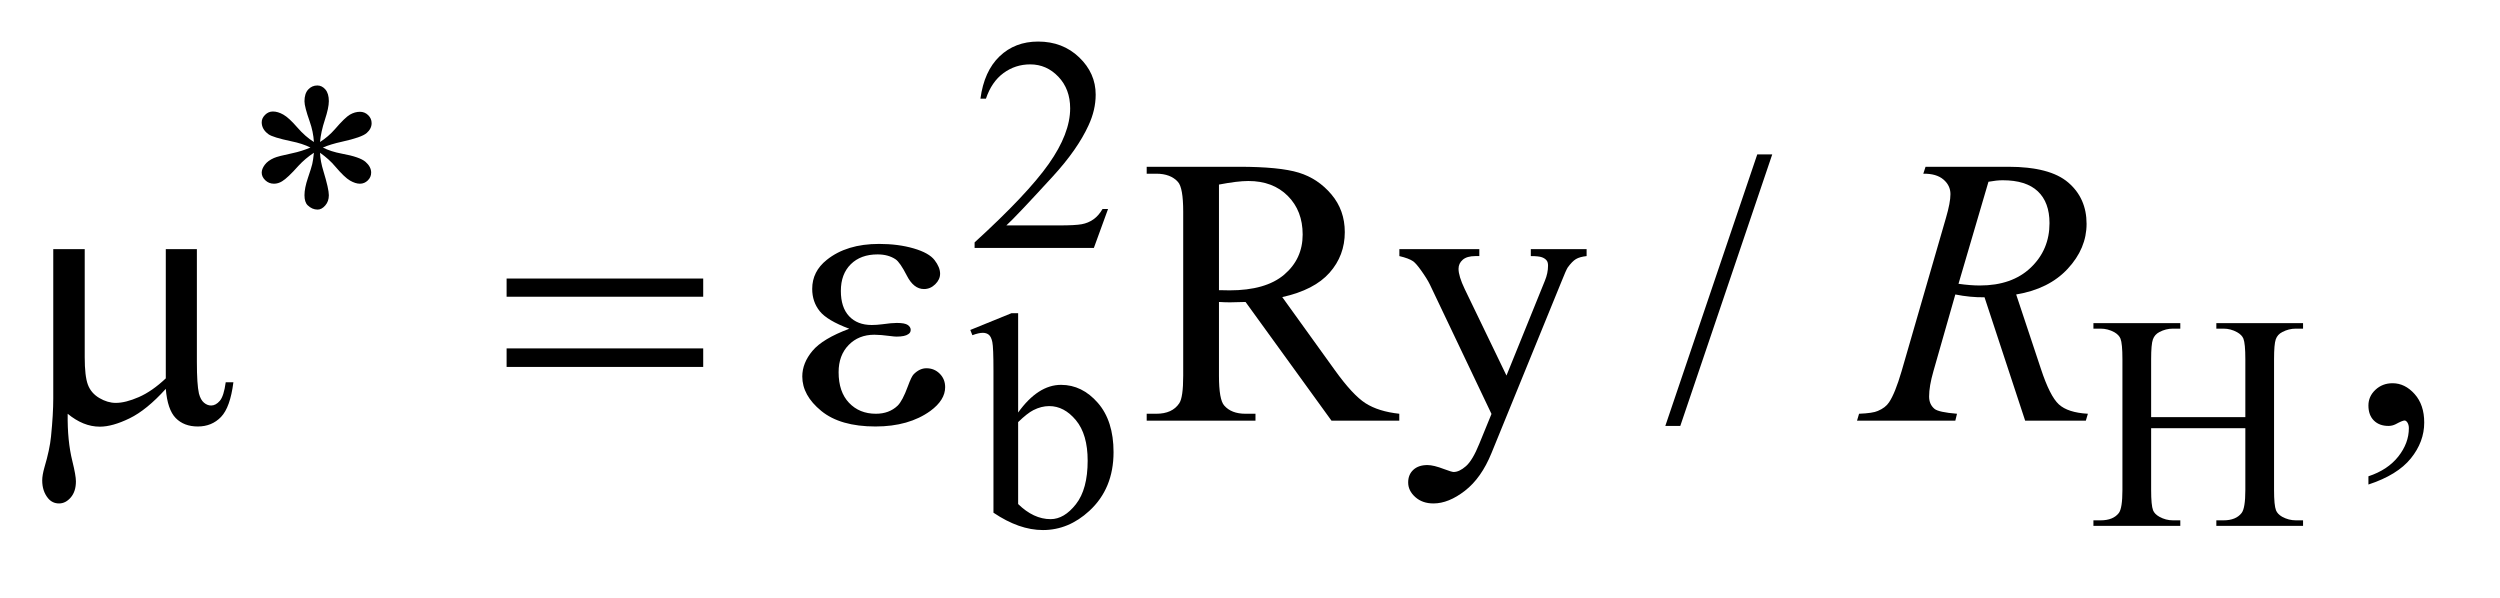 <?xml version="1.0" encoding="UTF-8"?>
<!DOCTYPE svg PUBLIC '-//W3C//DTD SVG 1.0//EN'
          'http://www.w3.org/TR/2001/REC-SVG-20010904/DTD/svg10.dtd'>
<svg stroke-dasharray="none" shape-rendering="auto" xmlns="http://www.w3.org/2000/svg" font-family="'Dialog'" text-rendering="auto" width="92" fill-opacity="1" color-interpolation="auto" color-rendering="auto" preserveAspectRatio="xMidYMid meet" font-size="12px" viewBox="0 0 92 22" fill="black" xmlns:xlink="http://www.w3.org/1999/xlink" stroke="black" image-rendering="auto" stroke-miterlimit="10" stroke-linecap="square" stroke-linejoin="miter" font-style="normal" stroke-width="1" height="22" stroke-dashoffset="0" font-weight="normal" stroke-opacity="1"
><!--Generated by the Batik Graphics2D SVG Generator--><defs id="genericDefs"
  /><g
  ><defs id="defs1"
    ><clipPath clipPathUnits="userSpaceOnUse" id="clipPath1"
      ><path d="M1.142 2.116 L59.136 2.116 L59.136 15.59 L1.142 15.59 L1.142 2.116 Z"
      /></clipPath
      ><clipPath clipPathUnits="userSpaceOnUse" id="clipPath2"
      ><path d="M36.489 67.614 L36.489 498.089 L1889.324 498.089 L1889.324 67.614 Z"
      /></clipPath
    ></defs
    ><g transform="scale(1.576,1.576) translate(-1.142,-2.116) matrix(0.031,0,0,0.031,0,0)"
    ><path d="M871.453 225.688 L860.781 255 L770.938 255 L770.938 250.844 Q810.578 214.688 826.75 191.773 Q842.922 168.859 842.922 149.875 Q842.922 135.391 834.055 126.07 Q825.188 116.75 812.828 116.75 Q801.594 116.75 792.672 123.32 Q783.75 129.891 779.484 142.578 L775.328 142.578 Q778.125 121.812 789.75 110.688 Q801.375 99.562 818.781 99.562 Q837.312 99.562 849.727 111.469 Q862.141 123.375 862.141 139.547 Q862.141 151.125 856.75 162.688 Q848.438 180.875 829.797 201.203 Q801.828 231.75 794.859 238.047 L834.625 238.047 Q846.75 238.047 851.633 237.148 Q856.516 236.25 860.445 233.492 Q864.375 230.734 867.297 225.688 L871.453 225.688 Z" stroke="none" clip-path="url(#clipPath2)"
    /></g
    ><g transform="matrix(0.049,0,0,0.049,-1.8,-3.335)"
    ><path d="M801.375 377.875 Q816.312 357.094 833.609 357.094 Q849.438 357.094 861.234 370.625 Q873.031 384.156 873.031 407.641 Q873.031 435.031 854.828 451.766 Q839.219 466.141 820.016 466.141 Q811.031 466.141 801.766 462.883 Q792.5 459.625 782.844 453.109 L782.844 346.547 Q782.844 329.016 782 324.977 Q781.156 320.938 779.359 319.477 Q777.562 318.016 774.875 318.016 Q771.734 318.016 767.016 319.812 L765.438 315.875 L796.328 303.297 L801.375 303.297 L801.375 377.875 ZM801.375 385.062 L801.375 446.609 Q807.109 452.219 813.227 455.086 Q819.344 457.953 825.75 457.953 Q835.969 457.953 844.781 446.719 Q853.594 435.484 853.594 414.031 Q853.594 394.266 844.781 383.656 Q835.969 373.047 824.734 373.047 Q818.781 373.047 812.828 376.078 Q808.344 378.328 801.375 385.062 ZM1652.281 381.359 L1723.031 381.359 L1723.031 337.781 Q1723.031 326.094 1721.578 322.391 Q1720.453 319.594 1716.859 317.562 Q1712.031 314.875 1706.641 314.875 L1701.25 314.875 L1701.25 310.719 L1766.375 310.719 L1766.375 314.875 L1760.984 314.875 Q1755.594 314.875 1750.766 317.453 Q1747.172 319.25 1745.883 322.898 Q1744.594 326.547 1744.594 337.781 L1744.594 436.047 Q1744.594 447.609 1746.062 451.312 Q1747.172 454.125 1750.656 456.156 Q1755.594 458.844 1760.984 458.844 L1766.375 458.844 L1766.375 463 L1701.25 463 L1701.25 458.844 L1706.641 458.844 Q1715.953 458.844 1720.219 453.344 Q1723.031 449.75 1723.031 436.047 L1723.031 389.672 L1652.281 389.672 L1652.281 436.047 Q1652.281 447.609 1653.734 451.312 Q1654.859 454.125 1658.453 456.156 Q1663.281 458.844 1668.672 458.844 L1674.188 458.844 L1674.188 463 L1608.938 463 L1608.938 458.844 L1614.328 458.844 Q1623.75 458.844 1628.016 453.344 Q1630.719 449.75 1630.719 436.047 L1630.719 337.781 Q1630.719 326.094 1629.266 322.391 Q1628.141 319.594 1624.656 317.562 Q1619.719 314.875 1614.328 314.875 L1608.938 314.875 L1608.938 310.719 L1674.188 310.719 L1674.188 314.875 L1668.672 314.875 Q1663.281 314.875 1658.453 317.453 Q1654.969 319.25 1653.625 322.898 Q1652.281 326.547 1652.281 337.781 L1652.281 381.359 Z" stroke="none" clip-path="url(#clipPath2)"
    /></g
    ><g transform="matrix(0.049,0,0,0.049,-1.8,-3.335)"
    ><path d="M1087.625 384 L1036.719 384 L972.172 294.844 Q965 295.125 960.5 295.125 Q958.672 295.125 956.562 295.055 Q954.453 294.984 952.203 294.844 L952.203 350.25 Q952.203 368.25 956.141 372.609 Q961.484 378.797 972.172 378.797 L979.625 378.797 L979.625 384 L897.922 384 L897.922 378.797 L905.094 378.797 Q917.188 378.797 922.391 370.922 Q925.344 366.562 925.344 350.25 L925.344 227.062 Q925.344 209.062 921.406 204.703 Q915.922 198.516 905.094 198.516 L897.922 198.516 L897.922 193.312 L967.391 193.312 Q997.766 193.312 1012.18 197.742 Q1026.594 202.172 1036.648 214.055 Q1046.703 225.938 1046.703 242.391 Q1046.703 259.969 1035.242 272.906 Q1023.781 285.844 999.734 291.188 L1039.109 345.891 Q1052.609 364.734 1062.312 370.922 Q1072.016 377.109 1087.625 378.797 L1087.625 384 ZM952.203 285.984 Q954.875 285.984 956.844 286.055 Q958.812 286.125 960.078 286.125 Q987.359 286.125 1001.211 274.312 Q1015.062 262.5 1015.062 244.219 Q1015.062 226.359 1003.883 215.18 Q992.703 204 974.281 204 Q966.125 204 952.203 206.672 L952.203 285.984 ZM1087.688 255.188 L1147.734 255.188 L1147.734 260.391 L1144.781 260.391 Q1138.453 260.391 1135.289 263.133 Q1132.125 265.875 1132.125 269.953 Q1132.125 275.438 1136.766 285.141 L1168.125 350.109 L1196.953 278.953 Q1199.344 273.188 1199.344 267.562 Q1199.344 265.031 1198.359 263.766 Q1197.234 262.219 1194.844 261.305 Q1192.453 260.391 1186.406 260.391 L1186.406 255.188 L1228.312 255.188 L1228.312 260.391 Q1223.109 260.953 1220.297 262.641 Q1217.484 264.328 1214.109 268.969 Q1212.844 270.938 1209.328 279.797 L1156.875 408.328 Q1149.281 427.031 1136.977 436.594 Q1124.672 446.156 1113.281 446.156 Q1104.984 446.156 1099.641 441.375 Q1094.297 436.594 1094.297 430.406 Q1094.297 424.5 1098.164 420.914 Q1102.031 417.328 1108.781 417.328 Q1113.422 417.328 1121.438 420.422 Q1127.062 422.531 1128.469 422.531 Q1132.688 422.531 1137.68 418.172 Q1142.672 413.812 1147.734 401.297 L1156.875 378.938 L1110.609 281.766 Q1108.5 277.406 1103.859 270.938 Q1100.344 266.016 1098.094 264.328 Q1094.859 262.078 1087.688 260.391 L1087.688 255.188 ZM1367.719 184.031 L1298.672 387.938 L1287.422 387.938 L1356.469 184.031 L1367.719 184.031 ZM1815.469 431.953 L1815.469 425.766 Q1829.953 420.984 1837.898 410.93 Q1845.844 400.875 1845.844 389.625 Q1845.844 386.953 1844.578 385.125 Q1843.594 383.859 1842.609 383.859 Q1841.062 383.859 1835.859 386.672 Q1833.328 387.938 1830.516 387.938 Q1823.625 387.938 1819.547 383.859 Q1815.469 379.781 1815.469 372.609 Q1815.469 365.719 1820.742 360.797 Q1826.016 355.875 1833.609 355.875 Q1842.891 355.875 1850.133 363.961 Q1857.375 372.047 1857.375 385.406 Q1857.375 399.891 1847.32 412.336 Q1837.266 424.781 1815.469 431.953 Z" stroke="none" clip-path="url(#clipPath2)"
    /></g
    ><g transform="matrix(0.049,0,0,0.049,-1.8,-3.335)"
    ><path d="M1557.672 384 L1527.156 291.328 Q1516.469 291.469 1505.219 289.219 L1488.766 346.875 Q1485.531 358.125 1485.531 365.859 Q1485.531 371.766 1489.609 375.141 Q1492.703 377.672 1506.484 378.797 L1505.219 384 L1431.391 384 L1432.938 378.797 Q1443.344 378.375 1447 376.688 Q1452.766 374.297 1455.438 370.219 Q1459.938 363.609 1464.859 346.875 L1498.188 231.703 Q1501.562 220.172 1501.562 213.844 Q1501.562 207.375 1496.289 202.875 Q1491.016 198.375 1481.172 198.516 L1482.859 193.312 L1545.016 193.312 Q1576.234 193.312 1590.016 205.125 Q1603.797 216.938 1603.797 236.203 Q1603.797 254.625 1589.664 269.883 Q1575.531 285.141 1550.922 289.219 L1569.484 345.047 Q1576.234 365.578 1582.984 371.766 Q1589.734 377.953 1604.781 378.797 L1603.234 384 L1557.672 384 ZM1507.609 281.203 Q1516.609 282.469 1523.641 282.469 Q1547.828 282.469 1561.891 269.039 Q1575.953 255.609 1575.953 235.641 Q1575.953 220.031 1567.164 211.734 Q1558.375 203.438 1540.797 203.438 Q1536.297 203.438 1530.109 204.562 L1507.609 281.203 Z" stroke="none" clip-path="url(#clipPath2)"
    /></g
    ><g transform="matrix(0.049,0,0,0.049,-1.8,-3.335)"
    ><path d="M272.484 174.703 Q272.031 166.953 269.328 159.312 Q265.406 148.203 265.406 144.156 Q265.406 138.312 268.211 135.281 Q271.016 132.25 275.062 132.25 Q278.547 132.25 281.125 135.281 Q283.703 138.312 283.703 144.047 Q283.703 148.984 280.727 158.023 Q277.75 167.062 277.078 174.703 Q283.266 170.766 288.203 165.156 Q295.844 156.281 299.547 154.148 Q303.25 152.016 307.062 152.016 Q310.656 152.016 313.242 154.539 Q315.828 157.062 315.828 160.547 Q315.828 164.703 312.125 167.961 Q308.422 171.219 293.594 174.484 Q284.938 176.391 279.219 178.859 Q285.062 181.891 293.484 183.469 Q307.062 185.938 311.273 189.641 Q315.484 193.344 315.484 197.719 Q315.484 201.094 312.961 203.562 Q310.438 206.031 307.062 206.031 Q303.703 206.031 299.602 203.672 Q295.5 201.312 288.531 193.125 Q283.938 187.609 277.078 182.781 Q277.312 189.188 279.672 196.719 Q283.703 209.969 283.703 214.688 Q283.703 219.281 281.008 222.375 Q278.312 225.469 275.281 225.469 Q271.125 225.469 267.766 222.203 Q265.406 219.844 265.406 214.688 Q265.406 209.297 267.984 201.711 Q270.562 194.125 271.242 191.266 Q271.922 188.406 272.484 182.781 Q265.859 187.172 260.906 192.562 Q252.719 201.766 248.562 204.234 Q245.641 206.031 242.5 206.031 Q238.672 206.031 235.977 203.453 Q233.281 200.875 233.281 197.719 Q233.281 194.922 235.586 191.828 Q237.891 188.734 242.5 186.719 Q245.531 185.375 256.312 183.125 Q263.266 181.672 269.891 178.859 Q263.828 175.828 255.406 174.141 Q241.594 171.219 238.344 168.859 Q233.281 165.156 233.281 159.875 Q233.281 156.844 235.812 154.32 Q238.344 151.797 241.703 151.797 Q245.406 151.797 249.562 154.156 Q253.719 156.516 259.898 163.641 Q266.078 170.766 272.484 174.703 Z" stroke="none" clip-path="url(#clipPath2)"
    /></g
    ><g transform="matrix(0.049,0,0,0.049,-1.8,-3.335)"
    ><path d="M184.594 255.188 L184.594 339.984 Q184.594 356.859 186.141 363.609 Q187.406 368.391 189.938 370.5 Q192.469 372.609 195.281 372.609 Q198.797 372.609 201.82 369.094 Q204.844 365.578 206.25 355.172 L212.016 355.172 Q209.625 374.016 202.734 381.188 Q195.844 388.359 185.297 388.359 Q174.891 388.359 168.703 382.031 Q162.516 375.703 161.25 360.094 Q146.906 375.984 134.039 382.242 Q121.172 388.5 111.75 388.5 Q105.422 388.5 99.375 386.039 Q93.328 383.578 87.562 378.797 Q87.281 399.188 91.078 414.375 Q93.75 425.203 93.75 429.562 Q93.75 437.156 89.883 441.656 Q86.016 446.156 81.094 446.156 Q76.031 446.156 72.797 442.219 Q68.438 436.875 68.438 428.859 Q68.438 424.922 70.125 419.016 Q74.062 405.797 75.047 395.953 Q76.734 379.078 76.734 367.266 L76.734 255.188 L100.359 255.188 L100.359 336.328 Q100.359 350.672 102.75 357 Q105.141 363.328 111.328 366.984 Q117.516 370.641 123.703 370.641 Q131.016 370.641 141 366.281 Q150.984 361.922 161.25 352.219 L161.25 255.188 L184.594 255.188 ZM417.203 277.266 L564.859 277.266 L564.859 290.906 L417.203 290.906 L417.203 277.266 ZM417.203 329.719 L564.859 329.719 L564.859 343.641 L417.203 343.641 L417.203 329.719 ZM674.562 314.953 Q657.969 308.766 652.344 301.734 Q646.719 294.703 646.719 285 Q646.719 271.922 657.688 263.203 Q672.594 251.25 696.922 251.25 Q711.406 251.25 722.938 254.625 Q734.469 258 738.617 263.414 Q742.766 268.828 742.766 273.609 Q742.766 277.969 739.109 281.555 Q735.453 285.141 730.672 285.141 Q722.938 285.141 717.805 275.086 Q712.672 265.031 709.297 262.781 Q703.812 259.125 695.797 259.125 Q683.141 259.125 675.688 266.508 Q668.234 273.891 668.234 286.547 Q668.234 298.922 674.422 305.531 Q680.609 312.141 691.438 312.141 Q695.094 312.141 699.453 311.578 Q706.344 310.594 710.281 310.594 Q716.328 310.594 718.508 312.141 Q720.688 313.688 720.688 315.797 Q720.688 317.906 718.859 319.031 Q716.328 320.859 710 320.859 Q708.594 320.859 705.359 320.438 Q698.047 319.453 693.406 319.453 Q681.594 319.453 674.07 327.188 Q666.547 334.922 666.547 347.578 Q666.547 362.344 674.352 370.57 Q682.156 378.797 694.531 378.797 Q704.516 378.797 710.844 372.75 Q714.5 369.234 718.578 358.125 Q721.25 350.812 722.938 349.125 Q727.438 344.625 732.5 344.625 Q738.406 344.625 742.484 348.703 Q746.562 352.781 746.562 358.828 Q746.562 368.531 735.453 376.688 Q719.281 388.359 694.25 388.359 Q667.812 388.359 653.539 376.688 Q639.266 365.016 639.266 350.812 Q639.266 340.688 646.93 331.547 Q654.594 322.406 674.562 314.953 Z" stroke="none" clip-path="url(#clipPath2)"
    /></g
  ></g
></svg
>
